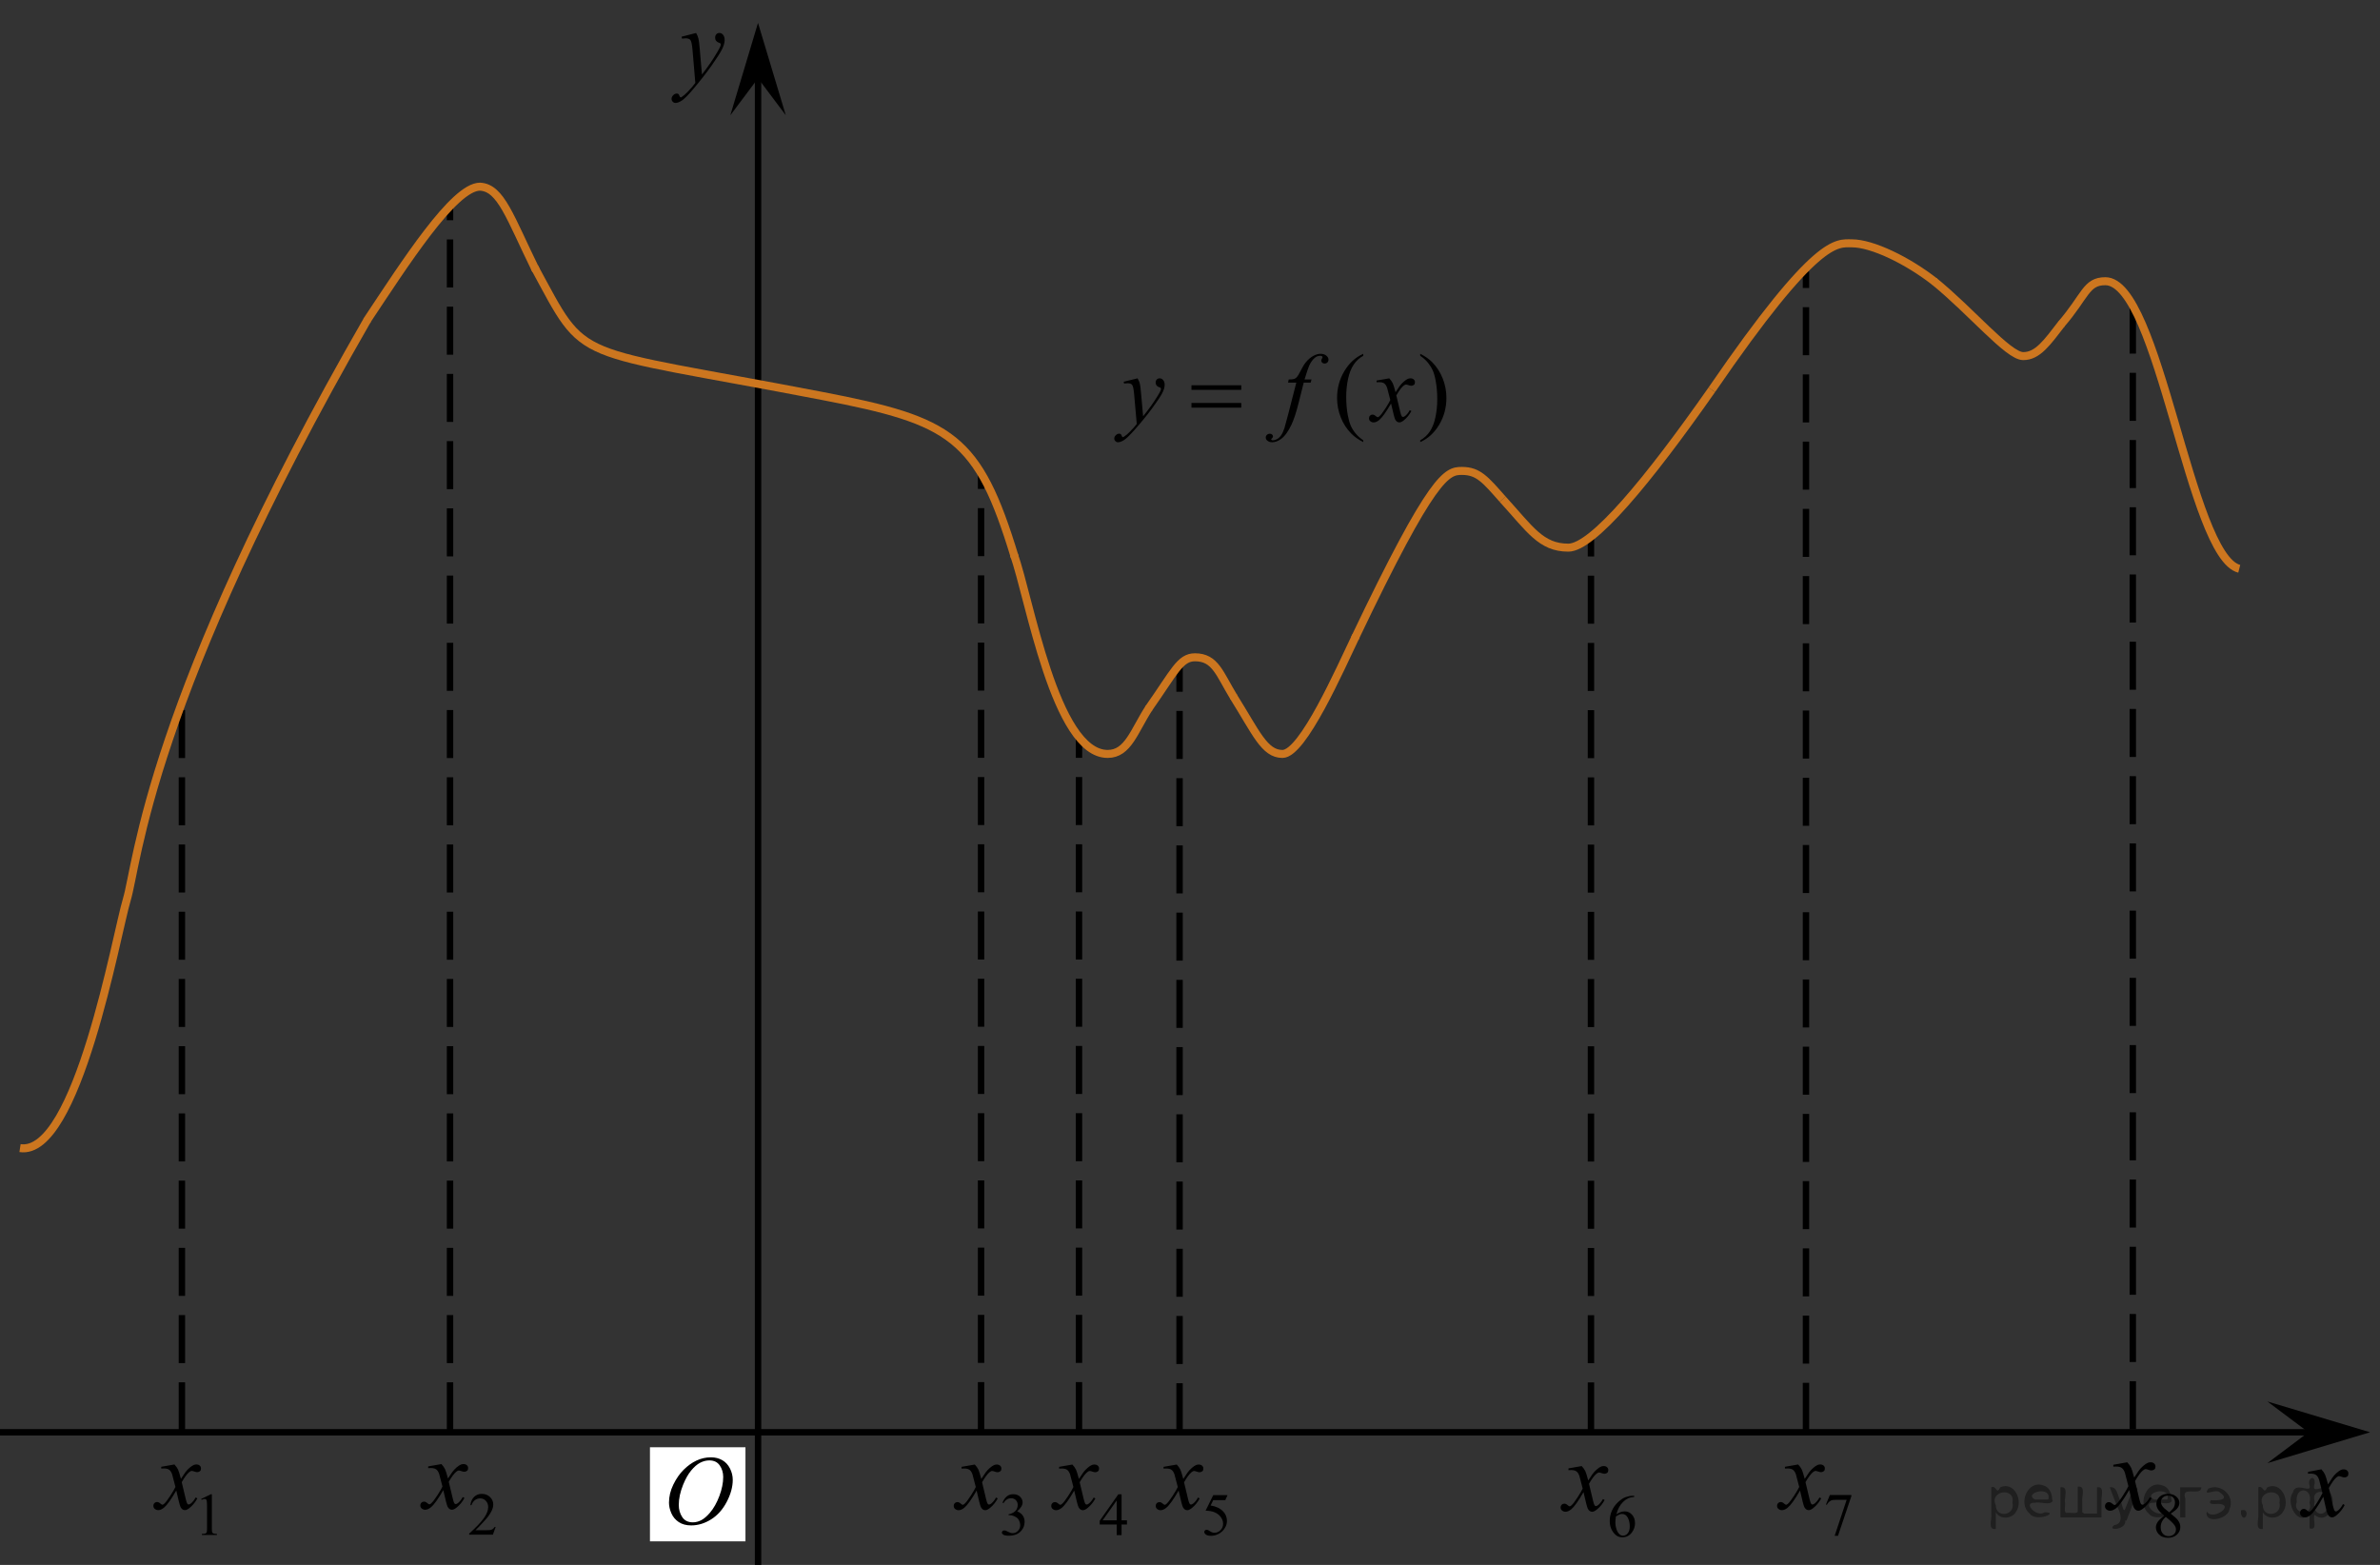 <?xml version="1.0" encoding="utf-8"?>
<!-- Generator: Adobe Illustrator 27.2.0, SVG Export Plug-In . SVG Version: 6.00 Build 0)  -->
<svg version="1.1" id="Слой_1" xmlns="http://www.w3.org/2000/svg" xmlns:xlink="http://www.w3.org/1999/xlink" x="0px" y="0px"
	 width="371.703px" height="244.423px" viewBox="0 0 371.703 244.423" enable-background="new 0 0 371.703 244.423"
	 xml:space="preserve">
<rect x="0" y="0" width="371.703" height="244.423" fill="#333333" stroke="none"/>
<line fill="none" stroke="#000000" stroke-miterlimit="10" stroke-dasharray="7.5,3" x1="70.283" y1="223.399" x2="70.283" y2="32.442"/>
<line fill="none" stroke="#000000" stroke-miterlimit="10" x1="0" y1="223.704" x2="362.845" y2="223.704"/>
<line fill="none" stroke="#000000" stroke-miterlimit="10" x1="118.391" y1="244.423" x2="118.391" y2="12.171"/>
<path fill="none" stroke="#000000" stroke-width="1.25" stroke-linejoin="round" stroke-miterlimit="8" d="M273.607,212.197"/>
<path fill="none" stroke="#000000" stroke-width="1.25" stroke-linejoin="round" stroke-miterlimit="8" d="M305.28,221.572"/>
<path fill="none" stroke="#000000" stroke-width="1.25" stroke-linejoin="round" stroke-miterlimit="8" d="M96.295,223.54"/>
<path fill="none" stroke="#000000" stroke-width="1.25" stroke-linejoin="round" stroke-miterlimit="8" d="M96.295,223.54"/>
<polygon points="118.388,12.23 114.058,18.007 118.384,3.572 122.723,18.001 "/>
<g>
	<g>
		<g>
			<g>
				<g>
					<g>
						<g>
							<g>
								<g>
									<g>
										<g>
											<g>
												<g>
													<defs>
														<polygon id="SVGID_1_" points="111.652,20.314 120.658,20.314 120.658,0 94.501,0 94.501,20.314 														
															"/>
													</defs>
													<clipPath id="SVGID_00000062900332511777611650000008454950594795757231_">
														<use xlink:href="#SVGID_1_"  overflow="visible"/>
													</clipPath>
													<g clip-path="url(#SVGID_00000062900332511777611650000008454950594795757231_)">
														<path d="M108.719,5.151c0.178,0.313,0.297,0.606,0.364,0.881c0.063,0.271,0.136,0.811,0.201,1.61l0.346,3.992
															c0.312-0.391,0.765-1.007,1.354-1.85c0.287-0.411,0.642-0.971,1.057-1.681c0.261-0.433,0.412-0.735,0.474-0.908
															c0.031-0.086,0.047-0.177,0.047-0.27c0-0.061-0.021-0.106-0.055-0.146c-0.035-0.038-0.138-0.082-0.283-0.134
															c-0.147-0.052-0.279-0.146-0.389-0.284c-0.104-0.139-0.146-0.296-0.146-0.476c0-0.222,0.063-0.398,0.188-0.535
															c0.124-0.137,0.281-0.203,0.472-0.203c0.227,0,0.424,0.1,0.584,0.296c0.158,0.197,0.24,0.47,0.24,0.815
															c0,0.428-0.146,0.915-0.423,1.464c-0.278,0.55-0.819,1.394-1.621,2.528c-0.806,1.136-1.771,2.375-2.907,3.718
															c-0.785,0.927-1.367,1.508-1.752,1.75c-0.38,0.241-0.703,0.36-0.971,0.36c-0.16,0-0.308-0.063-0.431-0.189
															s-0.186-0.272-0.186-0.44c0-0.212,0.082-0.401,0.256-0.576c0.168-0.174,0.354-0.26,0.549-0.26
															c0.104,0,0.188,0.022,0.265,0.073c0.041,0.025,0.086,0.103,0.135,0.229c0.055,0.127,0.098,0.213,0.141,0.257
															c0.022,0.025,0.063,0.04,0.098,0.04c0.027,0,0.089-0.026,0.164-0.081c0.287-0.186,0.619-0.476,0.998-0.877
															c0.498-0.53,0.867-0.964,1.106-1.301l-0.437-5.146c-0.072-0.849-0.185-1.366-0.327-1.549
															c-0.146-0.187-0.393-0.276-0.731-0.276c-0.104,0-0.307,0.017-0.584,0.048l-0.066-0.3L108.719,5.151z"/>
													</g>
												</g>
											</g>
										</g>
									</g>
								</g>
							</g>
						</g>
					</g>
				</g>
			</g>
		</g>
	</g>
</g>
<g>
	<g>
		<g>
			<g>
				<g>
					<g>
						<g>
							<g>
								<g>
									<g>
										<g>
											<g>
												<defs>
													
														<rect id="SVGID_00000086661828376757697730000010293960949059835295_" x="355.733" y="223.952" width="15.97" height="18.356"/>
												</defs>
												<clipPath id="SVGID_00000089539823741384489380000000026691827558536590_">
													<use xlink:href="#SVGID_00000086661828376757697730000010293960949059835295_"  overflow="visible"/>
												</clipPath>
												<g clip-path="url(#SVGID_00000089539823741384489380000000026691827558536590_)">
													<path d="M362.551,229.486c0.255,0.28,0.439,0.559,0.574,0.841c0.097,0.191,0.245,0.702,0.462,1.523l0.683-1.063
														c0.188-0.26,0.4-0.506,0.661-0.737c0.269-0.231,0.488-0.393,0.687-0.477c0.126-0.057,0.266-0.081,0.414-0.081
														c0.223,0,0.4,0.063,0.533,0.187s0.199,0.273,0.199,0.452c0,0.202-0.039,0.347-0.118,0.422
														c-0.146,0.133-0.313,0.2-0.499,0.2c-0.107,0-0.229-0.022-0.352-0.071c-0.243-0.087-0.406-0.129-0.49-0.129
														c-0.125,0-0.271,0.073-0.438,0.227c-0.321,0.278-0.71,0.819-1.152,1.624l0.64,2.776
														c0.104,0.427,0.188,0.681,0.249,0.763c0.065,0.082,0.143,0.126,0.202,0.126c0.106,0,0.234-0.063,0.383-0.187
														c0.285-0.247,0.527-0.569,0.73-0.969l0.271,0.145c-0.326,0.635-0.743,1.16-1.248,1.582
														c-0.285,0.235-0.525,0.353-0.724,0.353c-0.292,0-0.522-0.17-0.694-0.51c-0.104-0.211-0.335-1.114-0.677-2.71
														c-0.813,1.459-1.467,2.396-1.955,2.816c-0.313,0.27-0.623,0.403-0.919,0.403c-0.209,0-0.396-0.076-0.571-0.232
														c-0.123-0.118-0.188-0.275-0.188-0.475c0-0.179,0.061-0.325,0.174-0.441c0.112-0.116,0.254-0.18,0.42-0.18
														c0.167,0,0.349,0.088,0.53,0.261c0.135,0.124,0.237,0.186,0.312,0.186c0.063,0,0.146-0.044,0.236-0.129
														c0.242-0.205,0.578-0.642,1.005-1.322c0.42-0.681,0.692-1.17,0.826-1.466c-0.323-1.305-0.497-2-0.522-2.077
														c-0.119-0.349-0.274-0.597-0.467-0.74c-0.193-0.144-0.479-0.219-0.852-0.219c-0.119,0-0.258,0.006-0.414,0.017v-0.291
														L362.551,229.486z"/>
												</g>
											</g>
										</g>
									</g>
								</g>
							</g>
						</g>
					</g>
				</g>
			</g>
		</g>
	</g>
</g>
<line fill="none" stroke="#000000" stroke-miterlimit="10" stroke-dasharray="7.5,3" x1="333.096" y1="223.228" x2="333.096" y2="47.718"/>
<line fill="none" stroke="#000000" stroke-miterlimit="10" stroke-dasharray="7.5,3" x1="168.512" y1="223.364" x2="168.512" y2="115.421"/>
<g>
	<g>
		<g>
			<g>
				<g>
					<g>
						<g>
							<defs>
								
									<rect id="SVGID_00000117667010631882726760000011832894167048900504_" x="161.67" y="217.966" width="9.036" height="15.601"/>
							</defs>
							<clipPath id="SVGID_00000102535046656456045310000000000776179845283510_">
								<use xlink:href="#SVGID_00000117667010631882726760000011832894167048900504_"  overflow="visible"/>
							</clipPath>
							<g clip-path="url(#SVGID_00000102535046656456045310000000000776179845283510_)">
								<path d="M152.402,226.302l2.287-1.124h0.229v7.995c0,0.531,0.021,0.861,0.063,0.992c0.045,0.131,0.138,0.23,0.272,0.3
									c0.14,0.07,0.421,0.109,0.849,0.119v0.258h-3.537v-0.258c0.441-0.009,0.729-0.048,0.857-0.115
									c0.133-0.066,0.223-0.158,0.271-0.271c0.053-0.114,0.076-0.455,0.076-1.023v-5.111c0-0.689-0.021-1.131-0.067-1.327
									c-0.032-0.149-0.093-0.258-0.179-0.328s-0.188-0.105-0.311-0.105c-0.171,0-0.406,0.072-0.714,0.216L152.402,226.302z"/>
							</g>
						</g>
					</g>
				</g>
			</g>
		</g>
	</g>
</g>
<path fill="none" stroke="#000000" stroke-width="1.25" stroke-linejoin="round" stroke-miterlimit="8" d="M164.786,223.54"/>
<path fill="none" stroke="#000000" stroke-width="1.25" stroke-linejoin="round" stroke-miterlimit="8" d="M102.712,223.54"/>
<path fill="none" stroke="#000000" stroke-width="1.25" stroke-linejoin="round" stroke-miterlimit="8" d="M239.763,76.2"/>
<path fill="none" stroke="#000000" stroke-width="1.25" stroke-linejoin="round" stroke-miterlimit="8" d="M257.553,49.108"/>
<path fill="none" stroke="#000000" stroke-width="1.25" stroke-linejoin="round" stroke-miterlimit="8" d="M276.24,61.317"/>
<path fill="none" stroke="#000000" stroke-miterlimit="8" stroke-dasharray="7.5,3" d="M229.786,194.61"/>
<path fill="none" stroke="#000000" stroke-width="1.25" stroke-linejoin="round" stroke-miterlimit="8" d="M300.305,65.441"/>
<path fill="none" stroke="#000000" stroke-width="1.25" stroke-linejoin="round" stroke-miterlimit="8" d="M326.972,93.108"/>
<line fill="none" stroke="#000000" stroke-miterlimit="10" stroke-dasharray="7.5,3" x1="28.408" y1="223.399" x2="28.408" y2="110.004"/>
<g>
	<g>
		<g>
			<g>
				<g>
					<defs>
						
							<rect id="SVGID_00000060711997284942781190000015445851346443155896_" x="21.159" y="219.96" width="15.729" height="22.88"/>
					</defs>
					<clipPath id="SVGID_00000163762607654333800070000016465841345851558555_">
						<use xlink:href="#SVGID_00000060711997284942781190000015445851346443155896_"  overflow="visible"/>
					</clipPath>
					<g clip-path="url(#SVGID_00000163762607654333800070000016465841345851558555_)">
						<path d="M31.417,234.117l1.52-0.741h0.151v5.271c0,0.35,0.015,0.568,0.043,0.654c0.029,0.086,0.091,0.152,0.185,0.198
							c0.092,0.046,0.277,0.072,0.563,0.078v0.17h-2.35v-0.17c0.295-0.006,0.486-0.031,0.572-0.076s0.146-0.104,0.18-0.18
							c0.033-0.076,0.052-0.3,0.052-0.675v-3.37c0-0.454-0.017-0.746-0.046-0.875c-0.021-0.098-0.063-0.17-0.118-0.216
							c-0.058-0.046-0.125-0.069-0.205-0.069c-0.113,0-0.271,0.048-0.476,0.143L31.417,234.117z"/>
					</g>
				</g>
			</g>
		</g>
	</g>
	<g>
		<g>
			<g>
				<g>
					<defs>
						
							<rect id="SVGID_00000113332101281116384540000006057218508455698823_" x="21.159" y="219.96" width="15.729" height="22.88"/>
					</defs>
					<clipPath id="SVGID_00000054969957118222075870000011506021480106480568_">
						<use xlink:href="#SVGID_00000113332101281116384540000006057218508455698823_"  overflow="visible"/>
					</clipPath>
					<g clip-path="url(#SVGID_00000054969957118222075870000011506021480106480568_)">
						<path d="M27.24,228.729c0.251,0.267,0.439,0.533,0.566,0.799c0.092,0.185,0.242,0.668,0.452,1.452l0.677-1.014
							c0.181-0.246,0.396-0.479,0.652-0.703c0.258-0.224,0.479-0.375,0.678-0.457c0.123-0.051,0.258-0.077,0.405-0.077
							c0.222,0,0.396,0.059,0.525,0.177c0.131,0.118,0.195,0.261,0.195,0.43c0,0.195-0.039,0.328-0.115,0.399
							c-0.145,0.128-0.307,0.192-0.49,0.192c-0.106,0-0.225-0.022-0.346-0.069c-0.24-0.082-0.401-0.123-0.483-0.123
							c-0.123,0-0.271,0.072-0.438,0.215c-0.315,0.267-0.694,0.781-1.138,1.544l0.632,2.642c0.096,0.405,0.178,0.646,0.244,0.727
							c0.066,0.079,0.135,0.119,0.2,0.119c0.105,0,0.232-0.059,0.376-0.177c0.281-0.235,0.521-0.543,0.723-0.922l0.271,0.138
							c-0.323,0.604-0.73,1.106-1.229,1.505c-0.281,0.226-0.521,0.338-0.715,0.338c-0.285,0-0.515-0.162-0.684-0.484
							c-0.107-0.2-0.33-1.06-0.669-2.581c-0.799,1.388-1.438,2.281-1.92,2.681c-0.313,0.256-0.613,0.384-0.905,0.384
							c-0.205,0-0.394-0.075-0.562-0.223c-0.123-0.112-0.187-0.264-0.187-0.453c0-0.169,0.058-0.31,0.169-0.422
							c0.112-0.112,0.25-0.169,0.415-0.169c0.164,0,0.338,0.082,0.521,0.246c0.133,0.118,0.233,0.177,0.308,0.177
							c0.063,0,0.143-0.041,0.237-0.123c0.24-0.195,0.566-0.615,0.981-1.26c0.415-0.645,0.687-1.111,0.814-1.396
							c-0.317-1.244-0.489-1.902-0.516-1.974c-0.119-0.333-0.271-0.568-0.461-0.707c-0.19-0.139-0.47-0.208-0.839-0.208
							c-0.116,0-0.253,0.005-0.405,0.016v-0.276L27.24,228.729z"/>
					</g>
				</g>
			</g>
		</g>
	</g>
</g>
<g>
	<g>
		<g>
			<g>
				<g>
					<defs>
						
							<rect id="SVGID_00000086654710144490979950000003788748262332018075_" x="62.848" y="219.897" width="18.66" height="22.88"/>
					</defs>
					<clipPath id="SVGID_00000155834099605837346120000001279875414102880430_">
						<use xlink:href="#SVGID_00000086654710144490979950000003788748262332018075_"  overflow="visible"/>
					</clipPath>
					<g clip-path="url(#SVGID_00000155834099605837346120000001279875414102880430_)">
						<path d="M77.414,238.493l-0.438,1.202h-3.697v-0.17c1.09-0.988,1.854-1.795,2.299-2.422c0.443-0.626,0.666-1.198,0.666-1.717
							c0-0.396-0.122-0.721-0.365-0.977c-0.243-0.254-0.534-0.382-0.873-0.382c-0.311,0-0.585,0.09-0.83,0.269
							c-0.243,0.18-0.426,0.443-0.543,0.79h-0.171c0.077-0.568,0.272-1.004,0.596-1.308c0.317-0.304,0.717-0.456,1.192-0.456
							c0.509,0,0.935,0.163,1.271,0.488c0.342,0.325,0.512,0.709,0.512,1.151c0,0.316-0.073,0.632-0.223,0.948
							c-0.229,0.498-0.599,1.024-1.107,1.579c-0.768,0.835-1.246,1.338-1.438,1.51h1.637c0.332,0,0.563-0.012,0.699-0.037
							c0.135-0.024,0.256-0.075,0.361-0.15c0.106-0.075,0.202-0.182,0.282-0.32L77.414,238.493L77.414,238.493z"/>
					</g>
				</g>
			</g>
		</g>
	</g>
	<g>
		<g>
			<g>
				<g>
					<defs>
						
							<rect id="SVGID_00000166648880496391743830000009970152699208019878_" x="62.848" y="219.897" width="18.66" height="22.88"/>
					</defs>
					<clipPath id="SVGID_00000093872738271280377740000008625353391331088280_">
						<use xlink:href="#SVGID_00000166648880496391743830000009970152699208019878_"  overflow="visible"/>
					</clipPath>
					<g clip-path="url(#SVGID_00000093872738271280377740000008625353391331088280_)">
						<path d="M68.939,228.668c0.252,0.267,0.44,0.533,0.569,0.799c0.095,0.185,0.244,0.668,0.455,1.452l0.681-1.014
							c0.182-0.246,0.397-0.48,0.653-0.703c0.259-0.223,0.48-0.375,0.681-0.457c0.123-0.051,0.258-0.077,0.408-0.077
							c0.221,0,0.396,0.059,0.526,0.177c0.131,0.118,0.195,0.261,0.195,0.43c0,0.195-0.039,0.328-0.113,0.399
							c-0.146,0.128-0.311,0.192-0.494,0.192c-0.106,0-0.227-0.023-0.35-0.069c-0.238-0.082-0.4-0.123-0.482-0.123
							c-0.125,0-0.271,0.072-0.438,0.215c-0.318,0.268-0.697,0.781-1.144,1.544l0.634,2.642c0.098,0.405,0.18,0.646,0.245,0.726
							c0.068,0.079,0.136,0.119,0.201,0.119c0.105,0,0.232-0.059,0.377-0.177c0.283-0.235,0.523-0.543,0.728-0.922l0.271,0.138
							c-0.324,0.604-0.735,1.106-1.233,1.505c-0.283,0.226-0.521,0.338-0.718,0.338c-0.286,0-0.518-0.162-0.688-0.484
							c-0.107-0.2-0.33-1.06-0.672-2.581c-0.801,1.388-1.442,2.281-1.928,2.681c-0.313,0.256-0.615,0.384-0.908,0.384
							c-0.207,0-0.396-0.075-0.563-0.223c-0.123-0.112-0.187-0.264-0.187-0.453c0-0.169,0.059-0.31,0.17-0.422
							c0.113-0.112,0.252-0.169,0.416-0.169c0.166,0,0.341,0.082,0.523,0.246c0.135,0.118,0.236,0.177,0.311,0.177
							c0.063,0,0.142-0.041,0.238-0.123c0.24-0.195,0.569-0.615,0.985-1.26c0.417-0.646,0.688-1.111,0.816-1.398
							c-0.317-1.244-0.489-1.902-0.519-1.974c-0.116-0.333-0.271-0.568-0.462-0.707c-0.189-0.138-0.471-0.208-0.842-0.208
							c-0.117,0-0.254,0.005-0.408,0.017v-0.276L68.939,228.668z"/>
					</g>
				</g>
			</g>
		</g>
	</g>
</g>
<g>
	<g>
		<g>
			<g>
				<g>
					<defs>
						
							<rect id="SVGID_00000052785931747665121630000015815298255501048214_" x="146.17" y="219.96" width="17.16" height="22.88"/>
					</defs>
					<clipPath id="SVGID_00000137820106001541503680000004000026030237300352_">
						<use xlink:href="#SVGID_00000052785931747665121630000015815298255501048214_"  overflow="visible"/>
					</clipPath>
					<g clip-path="url(#SVGID_00000137820106001541503680000004000026030237300352_)">
						<path d="M156.563,234.692c0.18-0.42,0.401-0.745,0.674-0.974c0.271-0.229,0.611-0.343,1.018-0.343
							c0.5,0,0.886,0.163,1.148,0.488c0.203,0.242,0.306,0.501,0.306,0.778c0,0.455-0.285,0.924-0.855,1.409
							c0.385,0.151,0.674,0.366,0.871,0.646c0.195,0.279,0.295,0.606,0.295,0.985c0,0.541-0.172,1.008-0.518,1.404
							c-0.447,0.516-1.099,0.773-1.945,0.773c-0.423,0-0.707-0.052-0.859-0.156c-0.15-0.104-0.229-0.216-0.229-0.336
							c0-0.089,0.036-0.167,0.108-0.234c0.071-0.068,0.157-0.102,0.26-0.102c0.077,0,0.153,0.012,0.233,0.037
							c0.054,0.016,0.17,0.072,0.354,0.168c0.185,0.096,0.313,0.154,0.383,0.172c0.112,0.034,0.234,0.051,0.363,0.051
							c0.313,0,0.585-0.121,0.815-0.364c0.23-0.242,0.349-0.529,0.349-0.861c0-0.243-0.056-0.479-0.161-0.709
							c-0.079-0.172-0.167-0.302-0.262-0.392c-0.133-0.123-0.313-0.234-0.544-0.333c-0.229-0.1-0.466-0.15-0.704-0.15h-0.146v-0.138
							c0.24-0.03,0.484-0.118,0.729-0.262c0.242-0.144,0.422-0.318,0.531-0.521c0.109-0.202,0.166-0.425,0.166-0.667
							c0-0.316-0.102-0.571-0.297-0.767c-0.199-0.195-0.443-0.292-0.74-0.292c-0.475,0-0.871,0.254-1.19,0.764L156.563,234.692z"/>
					</g>
				</g>
			</g>
		</g>
	</g>
	<g>
		<g>
			<g>
				<g>
					<defs>
						
							<rect id="SVGID_00000129197088034435107640000011616228695517355910_" x="146.17" y="219.96" width="17.16" height="22.88"/>
					</defs>
					<clipPath id="SVGID_00000028326402324644503240000002566916674724218005_">
						<use xlink:href="#SVGID_00000129197088034435107640000011616228695517355910_"  overflow="visible"/>
					</clipPath>
					<g clip-path="url(#SVGID_00000028326402324644503240000002566916674724218005_)">
						<path d="M152.24,228.741c0.251,0.267,0.439,0.533,0.566,0.799c0.092,0.185,0.242,0.668,0.452,1.452l0.677-1.014
							c0.182-0.246,0.396-0.48,0.652-0.703c0.258-0.223,0.479-0.375,0.678-0.457c0.123-0.051,0.258-0.077,0.405-0.077
							c0.222,0,0.396,0.059,0.523,0.177c0.133,0.118,0.197,0.261,0.197,0.43c0,0.195-0.039,0.328-0.115,0.399
							c-0.146,0.128-0.31,0.192-0.49,0.192c-0.106,0-0.225-0.023-0.348-0.069c-0.239-0.082-0.4-0.123-0.482-0.123
							c-0.123,0-0.27,0.072-0.438,0.215c-0.316,0.267-0.695,0.781-1.139,1.544l0.63,2.642c0.099,0.405,0.181,0.646,0.246,0.726
							c0.066,0.079,0.134,0.119,0.199,0.119c0.105,0,0.232-0.059,0.376-0.177c0.282-0.235,0.521-0.543,0.725-0.922l0.27,0.138
							c-0.322,0.604-0.732,1.104-1.229,1.505c-0.283,0.226-0.521,0.338-0.717,0.338c-0.285,0-0.515-0.162-0.684-0.484
							c-0.107-0.2-0.33-1.06-0.669-2.581c-0.799,1.388-1.438,2.281-1.92,2.681c-0.313,0.256-0.614,0.384-0.905,0.384
							c-0.205,0-0.394-0.075-0.563-0.223c-0.121-0.112-0.185-0.264-0.185-0.453c0-0.169,0.058-0.312,0.169-0.422
							c0.11-0.112,0.251-0.169,0.414-0.169c0.164,0,0.339,0.082,0.521,0.246c0.135,0.118,0.234,0.177,0.31,0.177
							c0.063,0,0.142-0.041,0.237-0.123c0.24-0.195,0.566-0.615,0.98-1.26c0.415-0.645,0.688-1.111,0.813-1.398
							c-0.316-1.244-0.488-1.902-0.517-1.974c-0.116-0.333-0.271-0.568-0.461-0.707c-0.188-0.139-0.469-0.208-0.837-0.208
							c-0.118,0-0.254,0.005-0.406,0.016v-0.276L152.24,228.741z"/>
					</g>
				</g>
			</g>
		</g>
	</g>
</g>
<g>
	<g>
		<g>
			<g>
				<g>
					<defs>
						
							<rect id="SVGID_00000140011021739716022780000001344357248772731038_" x="161.375" y="219.96" width="18.662" height="22.88"/>
					</defs>
					<clipPath id="SVGID_00000123409282059234365480000013139002870881956768_">
						<use xlink:href="#SVGID_00000140011021739716022780000001344357248772731038_"  overflow="visible"/>
					</clipPath>
					<g clip-path="url(#SVGID_00000123409282059234365480000013139002870881956768_)">
						<path d="M176.006,237.457v0.654h-0.842v1.648h-0.762v-1.648h-2.654v-0.589l2.908-4.134h0.508v4.07L176.006,237.457
							L176.006,237.457z M174.402,237.457v-3.098l-2.199,3.098H174.402z"/>
					</g>
				</g>
			</g>
		</g>
	</g>
	<g>
		<g>
			<g>
				<g>
					<defs>
						
							<rect id="SVGID_00000096017155957135746570000011503402498116562307_" x="161.375" y="219.96" width="18.662" height="22.88"/>
					</defs>
					<clipPath id="SVGID_00000038390705823712386150000014335504205857863060_">
						<use xlink:href="#SVGID_00000096017155957135746570000011503402498116562307_"  overflow="visible"/>
					</clipPath>
					<g clip-path="url(#SVGID_00000038390705823712386150000014335504205857863060_)">
						<path d="M167.48,228.741c0.252,0.267,0.438,0.533,0.567,0.799c0.095,0.185,0.244,0.668,0.455,1.452l0.681-1.014
							c0.18-0.246,0.396-0.479,0.653-0.703c0.256-0.223,0.482-0.375,0.681-0.457c0.121-0.051,0.26-0.077,0.405-0.077
							c0.224,0,0.398,0.059,0.529,0.177s0.195,0.261,0.195,0.43c0,0.195-0.037,0.328-0.115,0.399
							c-0.145,0.128-0.309,0.192-0.494,0.192c-0.104,0-0.223-0.023-0.346-0.069c-0.242-0.082-0.404-0.123-0.486-0.123
							c-0.123,0-0.27,0.072-0.438,0.215c-0.318,0.267-0.699,0.781-1.144,1.544l0.633,2.642c0.101,0.405,0.183,0.646,0.246,0.726
							c0.066,0.079,0.136,0.119,0.201,0.119c0.107,0,0.232-0.06,0.377-0.177c0.283-0.235,0.523-0.543,0.728-0.922l0.27,0.138
							c-0.324,0.604-0.731,1.105-1.229,1.505c-0.283,0.226-0.523,0.338-0.722,0.338c-0.287,0-0.516-0.162-0.686-0.484
							c-0.107-0.2-0.332-1.06-0.67-2.581c-0.803,1.388-1.445,2.281-1.931,2.681c-0.313,0.256-0.614,0.384-0.907,0.384
							c-0.205,0-0.396-0.075-0.564-0.223c-0.123-0.112-0.184-0.264-0.184-0.453c0-0.169,0.057-0.311,0.168-0.422
							c0.11-0.112,0.252-0.169,0.418-0.169c0.164,0,0.338,0.082,0.521,0.246c0.136,0.118,0.236,0.177,0.312,0.177
							c0.061,0,0.141-0.041,0.235-0.123c0.242-0.195,0.57-0.615,0.988-1.26c0.416-0.645,0.688-1.111,0.816-1.398
							c-0.318-1.244-0.49-1.902-0.519-1.974c-0.119-0.333-0.271-0.568-0.463-0.707c-0.188-0.138-0.471-0.208-0.842-0.208
							c-0.117,0-0.254,0.005-0.408,0.016v-0.276L167.48,228.741z"/>
					</g>
				</g>
			</g>
		</g>
	</g>
</g>
<g>
	<g>
		<g>
			<g>
				<g>
					<defs>
						
							<rect id="SVGID_00000083060479540497787560000010284699789705908652_" x="177.7" y="219.96" width="17.159" height="22.88"/>
					</defs>
					<clipPath id="SVGID_00000112633186243233756190000015899209373171383979_">
						<use xlink:href="#SVGID_00000083060479540497787560000010284699789705908652_"  overflow="visible"/>
					</clipPath>
					<g clip-path="url(#SVGID_00000112633186243233756190000015899209373171383979_)">
						<path d="M191.718,233.517l-0.358,0.783h-1.878l-0.41,0.838c0.813,0.12,1.458,0.422,1.936,0.907
							c0.408,0.417,0.612,0.909,0.612,1.473c0,0.329-0.065,0.632-0.2,0.912c-0.133,0.279-0.303,0.519-0.504,0.714
							c-0.202,0.196-0.43,0.354-0.679,0.474c-0.354,0.168-0.715,0.253-1.086,0.253c-0.375,0-0.646-0.063-0.815-0.191
							c-0.171-0.127-0.256-0.268-0.256-0.421c0-0.086,0.033-0.162,0.104-0.228c0.07-0.066,0.159-0.099,0.27-0.099
							c0.078,0,0.147,0.012,0.209,0.037c0.062,0.025,0.16,0.087,0.308,0.189c0.229,0.16,0.463,0.239,0.699,0.239
							c0.356,0,0.675-0.136,0.943-0.407c0.271-0.272,0.408-0.604,0.408-0.992c0-0.378-0.122-0.73-0.364-1.057
							c-0.24-0.327-0.575-0.58-1.004-0.757c-0.334-0.138-0.79-0.218-1.365-0.24l1.195-2.426L191.718,233.517L191.718,233.517z"/>
					</g>
				</g>
			</g>
		</g>
	</g>
	<g>
		<g>
			<g>
				<g>
					<defs>
						
							<rect id="SVGID_00000105408760474817781920000015469671777540365745_" x="177.7" y="219.96" width="17.159" height="22.88"/>
					</defs>
					<clipPath id="SVGID_00000009569547103805480280000010044403869289172639_">
						<use xlink:href="#SVGID_00000105408760474817781920000015469671777540365745_"  overflow="visible"/>
					</clipPath>
					<g clip-path="url(#SVGID_00000009569547103805480280000010044403869289172639_)">
						<path d="M183.781,228.741c0.253,0.267,0.44,0.533,0.568,0.799c0.092,0.185,0.242,0.668,0.453,1.452l0.676-1.014
							c0.182-0.246,0.396-0.48,0.652-0.703c0.257-0.223,0.479-0.375,0.677-0.457c0.123-0.051,0.259-0.077,0.406-0.077
							c0.221,0,0.396,0.059,0.525,0.177c0.131,0.118,0.194,0.261,0.194,0.43c0,0.195-0.038,0.328-0.115,0.399
							c-0.145,0.128-0.308,0.192-0.489,0.192c-0.106,0-0.225-0.023-0.348-0.069c-0.239-0.082-0.4-0.123-0.482-0.123
							c-0.123,0-0.271,0.072-0.438,0.215c-0.315,0.267-0.694,0.781-1.138,1.544l0.631,2.642c0.097,0.405,0.179,0.646,0.246,0.726
							c0.065,0.079,0.133,0.119,0.198,0.119c0.105,0,0.231-0.059,0.376-0.177c0.282-0.235,0.521-0.543,0.724-0.922l0.271,0.138
							c-0.322,0.604-0.731,1.104-1.229,1.505c-0.282,0.226-0.521,0.338-0.715,0.338c-0.287,0-0.516-0.162-0.685-0.484
							c-0.106-0.2-0.33-1.06-0.668-2.581c-0.801,1.388-1.438,2.281-1.922,2.681c-0.313,0.256-0.613,0.384-0.904,0.384
							c-0.205,0-0.394-0.075-0.563-0.223c-0.122-0.112-0.185-0.264-0.185-0.453c0-0.169,0.057-0.312,0.169-0.422
							c0.112-0.112,0.251-0.169,0.414-0.169c0.164,0,0.339,0.082,0.521,0.246c0.136,0.118,0.234,0.177,0.31,0.177
							c0.063,0,0.142-0.041,0.236-0.123c0.24-0.195,0.568-0.615,0.982-1.26s0.688-1.111,0.813-1.398
							c-0.317-1.244-0.489-1.902-0.517-1.974c-0.118-0.333-0.271-0.568-0.461-0.707c-0.188-0.139-0.47-0.208-0.838-0.208
							c-0.117,0-0.254,0.005-0.406,0.016v-0.276L183.781,228.741z"/>
					</g>
				</g>
			</g>
		</g>
	</g>
</g>
<g>
	<g>
		<g>
			<g>
				<g>
					<defs>
						
							<rect id="SVGID_00000021830000769928257670000009238531592530409380_" x="240.946" y="220.21" width="17.159" height="22.881"/>
					</defs>
					<clipPath id="SVGID_00000173136802266304587630000016059700084051447991_">
						<use xlink:href="#SVGID_00000021830000769928257670000009238531592530409380_"  overflow="visible"/>
					</clipPath>
					<g clip-path="url(#SVGID_00000173136802266304587630000016059700084051447991_)">
						<path d="M255.23,233.626v0.17c-0.405,0.04-0.736,0.121-0.992,0.242c-0.257,0.121-0.51,0.306-0.76,0.555
							s-0.457,0.526-0.621,0.831c-0.165,0.306-0.302,0.668-0.412,1.089c0.441-0.304,0.886-0.456,1.33-0.456
							c0.427,0,0.797,0.172,1.109,0.516c0.313,0.344,0.47,0.786,0.47,1.326c0,0.522-0.158,0.998-0.474,1.427
							c-0.382,0.522-0.888,0.783-1.514,0.783c-0.427,0-0.787-0.141-1.086-0.423c-0.584-0.549-0.875-1.262-0.875-2.136
							c0-0.559,0.112-1.09,0.336-1.593c0.227-0.503,0.544-0.95,0.96-1.34s0.814-0.652,1.194-0.787
							c0.381-0.135,0.735-0.203,1.063-0.203L255.23,233.626L255.23,233.626z M252.367,236.85
							c-0.056,0.414-0.083,0.749-0.083,1.003c0,0.295,0.057,0.615,0.163,0.96c0.109,0.345,0.271,0.619,0.485,0.822
							c0.157,0.146,0.348,0.216,0.571,0.216c0.267,0,0.506-0.125,0.716-0.377c0.21-0.251,0.313-0.611,0.313-1.077
							c0-0.525-0.104-0.979-0.313-1.363c-0.208-0.384-0.505-0.576-0.889-0.576c-0.116,0-0.241,0.024-0.377,0.074
							C252.825,236.581,252.63,236.687,252.367,236.85z"/>
					</g>
				</g>
			</g>
		</g>
	</g>
	<g>
		<g>
			<g>
				<g>
					<defs>
						
							<rect id="SVGID_00000018215578680223084320000016603475522412998824_" x="240.946" y="220.21" width="17.159" height="22.881"/>
					</defs>
					<clipPath id="SVGID_00000094612545544678737850000011293603464405460643_">
						<use xlink:href="#SVGID_00000018215578680223084320000016603475522412998824_"  overflow="visible"/>
					</clipPath>
					<g clip-path="url(#SVGID_00000094612545544678737850000011293603464405460643_)">
						<path d="M247.027,228.98c0.251,0.267,0.44,0.533,0.568,0.799c0.092,0.185,0.243,0.668,0.453,1.452l0.676-1.014
							c0.18-0.246,0.396-0.479,0.653-0.703c0.256-0.223,0.479-0.375,0.676-0.457c0.123-0.051,0.259-0.077,0.407-0.077
							c0.22,0,0.396,0.059,0.522,0.177c0.131,0.118,0.196,0.261,0.196,0.43c0,0.195-0.038,0.328-0.115,0.399
							c-0.144,0.128-0.308,0.192-0.491,0.192c-0.104,0-0.223-0.021-0.346-0.069c-0.241-0.082-0.402-0.123-0.484-0.123
							c-0.122,0-0.269,0.072-0.438,0.215c-0.317,0.267-0.696,0.781-1.137,1.544l0.63,2.642c0.097,0.405,0.179,0.646,0.246,0.729
							c0.063,0.079,0.133,0.119,0.196,0.119c0.107,0,0.233-0.059,0.377-0.177c0.281-0.235,0.521-0.543,0.725-0.922l0.269,0.138
							c-0.319,0.604-0.729,1.106-1.229,1.505c-0.282,0.226-0.521,0.338-0.715,0.338c-0.287,0-0.518-0.162-0.687-0.484
							c-0.104-0.2-0.33-1.06-0.668-2.581c-0.799,1.388-1.438,2.281-1.92,2.681c-0.313,0.256-0.615,0.384-0.906,0.384
							c-0.205,0-0.392-0.075-0.562-0.223c-0.122-0.112-0.187-0.264-0.187-0.453c0-0.169,0.059-0.31,0.171-0.422
							c0.11-0.112,0.251-0.169,0.413-0.169c0.163,0,0.34,0.082,0.521,0.246c0.134,0.118,0.234,0.177,0.308,0.177
							c0.063,0,0.144-0.041,0.238-0.123c0.24-0.195,0.568-0.615,0.981-1.26c0.415-0.645,0.688-1.111,0.813-1.396
							c-0.315-1.244-0.488-1.902-0.515-1.974c-0.118-0.333-0.271-0.568-0.462-0.707c-0.189-0.139-0.47-0.208-0.837-0.208
							c-0.117,0-0.254,0.005-0.406,0.016v-0.276L247.027,228.98z"/>
					</g>
				</g>
			</g>
		</g>
	</g>
</g>
<g>
	<g>
		<g>
			<g>
				<g>
					<defs>
						
							<rect id="SVGID_00000072961951567717248560000017123759506115333000_" x="274.739" y="219.959" width="18.662" height="22.88"/>
					</defs>
					<clipPath id="SVGID_00000036962077955646202110000012664890838057228949_">
						<use xlink:href="#SVGID_00000072961951567717248560000017123759506115333000_"  overflow="visible"/>
					</clipPath>
					<g clip-path="url(#SVGID_00000036962077955646202110000012664890838057228949_)">
						<path d="M285.783,233.503h3.358v0.175l-2.09,6.197h-0.519l1.872-5.622h-1.726c-0.35,0-0.598,0.042-0.743,0.125
							c-0.26,0.141-0.468,0.359-0.623,0.654l-0.136-0.051L285.783,233.503z"/>
					</g>
				</g>
			</g>
		</g>
	</g>
	<g>
		<g>
			<g>
				<g>
					<defs>
						
							<rect id="SVGID_00000112622500874089121820000003902770015661975956_" x="274.739" y="219.959" width="18.662" height="22.88"/>
					</defs>
					<clipPath id="SVGID_00000088821748821119963500000006321271201826123922_">
						<use xlink:href="#SVGID_00000112622500874089121820000003902770015661975956_"  overflow="visible"/>
					</clipPath>
					<g clip-path="url(#SVGID_00000088821748821119963500000006321271201826123922_)">
						<path d="M280.832,228.73c0.253,0.267,0.441,0.533,0.57,0.799c0.093,0.185,0.244,0.668,0.455,1.452l0.679-1.014
							c0.181-0.246,0.396-0.479,0.655-0.703c0.257-0.223,0.48-0.375,0.679-0.457c0.123-0.051,0.26-0.077,0.408-0.077
							c0.221,0,0.396,0.059,0.526,0.177c0.131,0.118,0.195,0.261,0.195,0.43c0,0.195-0.037,0.328-0.114,0.399
							c-0.146,0.128-0.31,0.192-0.494,0.192c-0.105,0-0.224-0.021-0.347-0.069c-0.241-0.082-0.403-0.123-0.485-0.123
							c-0.122,0-0.271,0.072-0.438,0.215c-0.318,0.267-0.698,0.781-1.142,1.544l0.633,2.642c0.099,0.405,0.181,0.646,0.246,0.729
							c0.065,0.079,0.134,0.119,0.199,0.119c0.106,0,0.233-0.059,0.379-0.177c0.281-0.235,0.522-0.543,0.726-0.922l0.271,0.138
							c-0.322,0.604-0.733,1.106-1.231,1.505c-0.282,0.226-0.521,0.338-0.718,0.338c-0.287,0-0.519-0.162-0.688-0.484
							c-0.106-0.2-0.332-1.06-0.671-2.581c-0.803,1.388-1.444,2.281-1.929,2.681c-0.313,0.256-0.617,0.384-0.91,0.384
							c-0.204,0-0.393-0.075-0.563-0.223c-0.122-0.112-0.185-0.264-0.185-0.453c0-0.169,0.057-0.31,0.169-0.422
							s0.252-0.169,0.417-0.169c0.164,0,0.339,0.082,0.522,0.246c0.134,0.118,0.234,0.177,0.31,0.177
							c0.063,0,0.142-0.041,0.238-0.123c0.241-0.195,0.568-0.615,0.985-1.26c0.416-0.645,0.688-1.111,0.817-1.396
							c-0.319-1.244-0.491-1.902-0.518-1.974c-0.119-0.333-0.272-0.568-0.463-0.707c-0.19-0.138-0.473-0.208-0.843-0.208
							c-0.118,0-0.254,0.005-0.407,0.016v-0.276L280.832,228.73z"/>
					</g>
				</g>
			</g>
		</g>
	</g>
</g>
<rect x="101.509" y="226.042" fill="#FFFFFF" width="14.916" height="14.695"/>
<polygon points="360.53,223.7 354.113,218.89 370.153,223.697 354.119,228.519 "/>
<path fill="none" stroke="#CC761F" stroke-width="1.25" stroke-linejoin="round" stroke-miterlimit="8" d="M349.721,88.838
	c-7.709-1.958-12.501-44.917-20.917-44.917c-3.042,0-3.083,2.333-6.917,6.75"/>
<path fill="none" stroke="#000000" stroke-width="1.25" stroke-linejoin="round" stroke-miterlimit="8" d="M223.814,83.806"/>
<path fill="none" stroke="#CC761F" stroke-width="1.25" stroke-linejoin="round" stroke-miterlimit="8" d="M228.908,96.087"/>
<path fill="none" stroke="#000000" stroke-width="1.25" stroke-linejoin="round" stroke-miterlimit="8" d="M239.816,76.024"/>
<path fill="none" stroke="#CC761F" stroke-width="1.25" stroke-linejoin="round" stroke-miterlimit="8" d="M83.72,42.254
	c-4.083-8.313-5.47-12.932-8.75-13.098c-4.094,0-11.781,12.066-17.688,20.941"/>
<line fill="none" stroke="#000000" stroke-miterlimit="10" stroke-dasharray="7.5,3" x1="282.053" y1="223.478" x2="282.053" y2="42.402"/>
<line fill="none" stroke="#000000" stroke-miterlimit="10" stroke-dasharray="7.5,3" x1="248.471" y1="223.415" x2="248.471" y2="83.942"/>
<line fill="none" stroke="#000000" stroke-miterlimit="10" stroke-dasharray="7.5,3" x1="184.22" y1="223.54" x2="184.22" y2="104.004"/>
<line fill="none" stroke="#000000" stroke-miterlimit="10" stroke-dasharray="7.5,3" x1="153.22" y1="223.364" x2="153.22" y2="74.067"/>
<g>
	<g>
		<g>
			<g>
				<defs>
					
						<rect id="SVGID_00000096021121132981081300000004366470499741875127_" x="325.779" y="219.085" width="18.196" height="24.258"/>
				</defs>
				<clipPath id="SVGID_00000111882966096917299200000017171827436504682673_">
					<use xlink:href="#SVGID_00000096021121132981081300000004366470499741875127_"  overflow="visible"/>
				</clipPath>
				<g clip-path="url(#SVGID_00000111882966096917299200000017171827436504682673_)">
					<path d="M338.019,236.736c-0.523-0.43-0.861-0.774-1.013-1.035c-0.151-0.26-0.228-0.53-0.228-0.81
						c0-0.43,0.166-0.8,0.498-1.111c0.332-0.312,0.772-0.466,1.322-0.466c0.534,0,0.964,0.145,1.289,0.434
						c0.325,0.29,0.488,0.62,0.488,0.991c0,0.247-0.089,0.5-0.265,0.756c-0.176,0.257-0.542,0.56-1.099,0.908
						c0.573,0.442,0.952,0.791,1.138,1.044c0.247,0.332,0.371,0.682,0.371,1.05c0,0.465-0.178,0.863-0.532,1.193
						c-0.354,0.331-0.819,0.496-1.396,0.496c-0.628,0-1.117-0.197-1.47-0.591c-0.279-0.314-0.42-0.661-0.42-1.035
						c0-0.293,0.1-0.583,0.295-0.872C337.198,237.402,337.537,237.085,338.019,236.736z M338.248,236.922
						c-0.27,0.228-0.47,0.476-0.6,0.744c-0.131,0.269-0.195,0.559-0.195,0.872c0,0.42,0.114,0.756,0.345,1.008
						c0.229,0.252,0.521,0.378,0.876,0.378c0.352,0,0.633-0.099,0.845-0.298c0.212-0.198,0.317-0.439,0.317-0.722
						c0-0.234-0.063-0.444-0.187-0.63C339.419,237.929,338.951,237.478,338.248,236.922z M338.785,236.214
						c0.392-0.352,0.639-0.629,0.742-0.833c0.104-0.203,0.156-0.434,0.156-0.69c0-0.342-0.096-0.609-0.288-0.803
						c-0.192-0.193-0.454-0.291-0.786-0.291s-0.602,0.096-0.81,0.288c-0.209,0.192-0.313,0.417-0.313,0.674
						c0,0.169,0.043,0.338,0.129,0.508c0.086,0.169,0.209,0.33,0.369,0.483L338.785,236.214z"/>
				</g>
			</g>
		</g>
		<g>
			<g>
				<defs>
					
						<rect id="SVGID_00000064354550087357117260000013688569351502905731_" x="325.779" y="219.085" width="18.196" height="24.258"/>
				</defs>
				<clipPath id="SVGID_00000003085126259104549720000006311171944076900021_">
					<use xlink:href="#SVGID_00000064354550087357117260000013688569351502905731_"  overflow="visible"/>
				</clipPath>
				<g clip-path="url(#SVGID_00000003085126259104549720000006311171944076900021_)">
					<path d="M332.229,228.388c0.267,0.282,0.467,0.565,0.603,0.847c0.1,0.195,0.259,0.708,0.48,1.539l0.717-1.075
						c0.19-0.26,0.421-0.509,0.692-0.745s0.511-0.397,0.717-0.484c0.13-0.054,0.274-0.082,0.432-0.082
						c0.233,0,0.419,0.063,0.559,0.188c0.139,0.125,0.208,0.277,0.208,0.456c0,0.206-0.041,0.347-0.122,0.423
						c-0.152,0.136-0.326,0.204-0.521,0.204c-0.113,0-0.235-0.024-0.365-0.073c-0.257-0.087-0.428-0.13-0.515-0.13
						c-0.13,0-0.284,0.076-0.464,0.228c-0.337,0.282-0.738,0.828-1.205,1.637l0.668,2.802c0.104,0.429,0.189,0.686,0.261,0.77
						c0.07,0.084,0.142,0.126,0.212,0.126c0.113,0,0.247-0.062,0.398-0.187c0.299-0.25,0.554-0.576,0.767-0.978l0.284,0.147
						c-0.343,0.641-0.775,1.172-1.304,1.596c-0.298,0.239-0.551,0.358-0.757,0.358c-0.304,0-0.546-0.171-0.726-0.513
						c-0.113-0.212-0.351-1.124-0.709-2.736c-0.847,1.471-1.524,2.418-2.035,2.842c-0.331,0.271-0.651,0.407-0.961,0.407
						c-0.218,0-0.415-0.079-0.595-0.236c-0.131-0.12-0.194-0.28-0.194-0.479c0-0.179,0.06-0.329,0.179-0.448
						s0.266-0.179,0.438-0.179c0.174,0,0.358,0.087,0.555,0.261c0.142,0.125,0.25,0.188,0.326,0.188c0.064,0,0.148-0.043,0.252-0.13
						c0.256-0.207,0.604-0.651,1.043-1.335c0.438-0.684,0.728-1.178,0.862-1.481c-0.337-1.319-0.519-2.017-0.546-2.093
						c-0.125-0.353-0.288-0.603-0.488-0.75c-0.2-0.146-0.496-0.22-0.888-0.22c-0.125,0-0.269,0.005-0.432,0.017v-0.293
						L332.229,228.388z"/>
				</g>
			</g>
		</g>
	</g>
</g>
<path fill="none" stroke="#CC761F" stroke-width="1.25" stroke-linejoin="round" stroke-miterlimit="8" d="M321.975,50.569
	c-2.232,2.887-3.734,5.082-6.02,5.048c-2.344-0.035-8.11-7.019-13.892-11.696"/>
<path fill="none" stroke="#CC761F" stroke-width="1.25" stroke-linejoin="round" stroke-miterlimit="8" d="M302.173,44.009
	c-4.26-3.333-9.764-6.005-12.951-6.005c-2.344,0-5.418-1.125-21.876,22.875"/>
<path fill="none" stroke="#CC761F" stroke-width="1.25" stroke-linejoin="round" stroke-miterlimit="8" d="M267.345,60.879
	c-10,14.281-18.625,24.656-22.406,24.656c-4.281,0-6-2.906-10.26-7.573"/>
<path fill="none" stroke="#CC761F" stroke-width="1.25" stroke-linejoin="round" stroke-miterlimit="8" d="M234.679,77.963
	c-2.712-3.065-3.787-4.412-6.365-4.412c-2.344,0-4.5,0.516-16.719,26.141"/>
<path fill="none" stroke="#CC761F" stroke-width="1.25" stroke-linejoin="round" stroke-miterlimit="8" d="M211.772,99.321
	c-2.489,5.184-8.292,18.434-11.479,18.434c-2.822,0-4.135-3.344-7.655-8.958"/>
<path fill="none" stroke="#CC761F" stroke-width="1.25" stroke-linejoin="round" stroke-miterlimit="8" d="M192.704,108.902
	c-2.261-3.698-2.89-6.241-6.077-6.241c-2.344,0-3.188,2.25-7.281,8.063"/>
<path fill="none" stroke="#CC761F" stroke-width="1.25" stroke-linejoin="round" stroke-miterlimit="8" d="M179.456,110.565
	c-2.339,3.606-3.276,7.189-6.464,7.189c-8.228,0-12.219-24.519-14.646-31.133"/>
<path fill="none" stroke="#CC761F" stroke-width="1.25" stroke-linejoin="round" stroke-miterlimit="8" d="M158.477,86.992
	c-5.715-18.821-9.798-21.248-30.09-25.154c-39.873-7.675-36.559-4.734-44.928-20.119"/>
<path fill="none" stroke="#CC761F" stroke-width="1.25" stroke-linejoin="round" stroke-miterlimit="8" d="M57.382,49.95
	c-34.244,59.554-35.88,84.938-37.578,90.554c-1.625,5.375-7.708,40.188-16.677,38.813"/>
<g>
	<g>
		<g>
			<g>
				<g>
					<g>
						<g>
							<g>
								<g>
									<g>
										<g>
											<g>
												<g>
													<g>
														<g>
															<g>
																<g>
																	<g>
																		<defs>
																			
																				<rect id="SVGID_00000044867260966333588030000002816570745551643026_" x="101.509" y="224.057" width="16.511" height="18.146"/>
																		</defs>
																		<clipPath id="SVGID_00000063623671400933453360000008628063389985979059_">
																			<use xlink:href="#SVGID_00000044867260966333588030000002816570745551643026_"  overflow="visible"/>
																		</clipPath>
																		<g clip-path="url(#SVGID_00000063623671400933453360000008628063389985979059_)">
																			<g enable-background="new    ">
																				<path d="M111.033,227.615c0.665,0,1.253,0.146,1.766,0.44c0.512,0.292,0.914,0.725,1.205,1.297
																					c0.29,0.572,0.435,1.166,0.435,1.78c0,1.09-0.311,2.233-0.935,3.43
																					c-0.623,1.197-1.437,2.111-2.441,2.741c-1.005,0.63-2.044,0.944-3.118,0.944
																					c-0.773,0-1.419-0.174-1.939-0.521c-0.52-0.347-0.904-0.806-1.153-1.375
																					c-0.248-0.57-0.373-1.122-0.373-1.657c0-0.95,0.225-1.889,0.676-2.815s0.989-1.702,1.615-2.324
																					c0.625-0.622,1.292-1.101,2.002-1.435S110.235,227.615,111.033,227.615z M110.782,228.095
																					c-0.493,0-0.974,0.124-1.444,0.371c-0.471,0.247-0.938,0.652-1.4,1.215
																					c-0.463,0.561-0.879,1.298-1.248,2.208c-0.453,1.119-0.68,2.177-0.68,3.171
																					c0,0.71,0.18,1.338,0.54,1.886c0.359,0.547,0.911,0.821,1.655,0.821
																					c0.448,0,0.888-0.113,1.319-0.338c0.431-0.225,0.88-0.609,1.348-1.154
																					c0.586-0.685,1.079-1.559,1.478-2.62c0.399-1.062,0.599-2.054,0.599-2.973
																					c0-0.68-0.18-1.281-0.54-1.804C112.048,228.356,111.506,228.095,110.782,228.095z"/>
																			</g>
																		</g>
																	</g>
																</g>
															</g>
														</g>
													</g>
												</g>
											</g>
										</g>
									</g>
								</g>
							</g>
						</g>
					</g>
				</g>
			</g>
		</g>
	</g>
</g>
<g>
	<g>
		<defs>
			<rect id="SVGID_00000031923843935893212050000009327682503696285095_" x="171.166" y="51.85" width="57.96" height="20.7"/>
		</defs>
		<clipPath id="SVGID_00000009563813360750340200000015752622462883881102_">
			<use xlink:href="#SVGID_00000031923843935893212050000009327682503696285095_"  overflow="visible"/>
		</clipPath>
		<g clip-path="url(#SVGID_00000009563813360750340200000015752622462883881102_)">
		</g>
	</g>
	<g>
		<defs>
			<polygon id="SVGID_00000160166961515938163590000009562222565928872070_" points="171.318,72.702 229.278,72.702 
				229.278,52.002 171.318,52.002 171.318,72.702 			"/>
		</defs>
		<clipPath id="SVGID_00000111167176730092468110000011363142742279569561_">
			<use xlink:href="#SVGID_00000160166961515938163590000009562222565928872070_"  overflow="visible"/>
		</clipPath>
		<g clip-path="url(#SVGID_00000111167176730092468110000011363142742279569561_)">
			<path d="M212.911,68.77v0.274c-0.746-0.376-1.368-0.815-1.867-1.319c-0.712-0.717-1.261-1.562-1.645-2.535
				c-0.386-0.973-0.578-1.984-0.578-3.031c0-1.532,0.378-2.929,1.134-4.192c0.756-1.262,1.741-2.166,2.957-2.709
				v0.311c-0.607,0.336-1.106,0.795-1.497,1.378s-0.682,1.322-0.875,2.216c-0.192,0.894-0.289,1.828-0.289,2.802
				c0,1.058,0.082,2.019,0.245,2.883c0.128,0.682,0.284,1.229,0.467,1.642s0.429,0.809,0.737,1.19
				C212.008,68.061,212.412,68.425,212.911,68.77z"/>
			<path d="M221.806,55.57v-0.311c0.751,0.371,1.376,0.808,1.875,1.312c0.707,0.722,1.253,1.567,1.639,2.539
				c0.385,0.971,0.578,1.983,0.578,3.035c0,1.532-0.377,2.929-1.131,4.192c-0.753,1.262-1.74,2.165-2.961,2.709
				v-0.274c0.608-0.341,1.108-0.802,1.501-1.382s0.685-1.319,0.875-2.216c0.19-0.896,0.285-1.832,0.285-2.805
				c0-1.053-0.082-2.014-0.245-2.883c-0.123-0.682-0.277-1.228-0.463-1.638s-0.431-0.806-0.737-1.186
				S222.31,55.915,221.806,55.57z"/>
		</g>
		<g clip-path="url(#SVGID_00000111167176730092468110000011363142742279569561_)">
			<path d="M177.663,59.09c0.168,0.287,0.284,0.555,0.348,0.804c0.065,0.249,0.128,0.74,0.193,1.471l0.326,3.647
				c0.296-0.356,0.727-0.919,1.29-1.69c0.272-0.376,0.608-0.887,1.008-1.534c0.241-0.396,0.39-0.672,0.444-0.831
				c0.029-0.079,0.045-0.16,0.045-0.244c0-0.055-0.018-0.099-0.053-0.134c-0.034-0.034-0.124-0.075-0.271-0.122
				c-0.145-0.047-0.267-0.133-0.363-0.259c-0.096-0.127-0.144-0.271-0.144-0.434c0-0.202,0.06-0.365,0.178-0.489
				c0.118-0.123,0.267-0.185,0.444-0.185c0.218,0,0.402,0.09,0.556,0.271c0.153,0.181,0.231,0.429,0.231,0.745
				c0,0.39-0.134,0.836-0.4,1.338c-0.268,0.501-0.781,1.271-1.542,2.309c-0.761,1.038-1.682,2.169-2.765,3.395
				c-0.746,0.845-1.299,1.377-1.66,1.597s-0.669,0.33-0.926,0.33c-0.153,0-0.288-0.059-0.404-0.174
				c-0.116-0.116-0.174-0.251-0.174-0.404c0-0.193,0.081-0.369,0.241-0.526c0.161-0.158,0.335-0.237,0.522-0.237
				c0.099,0,0.181,0.022,0.245,0.067c0.04,0.024,0.083,0.095,0.13,0.211s0.09,0.194,0.129,0.233
				c0.025,0.025,0.055,0.037,0.089,0.037c0.03,0,0.082-0.024,0.156-0.074c0.272-0.168,0.588-0.435,0.949-0.8
				c0.475-0.484,0.825-0.879,1.053-1.186l-0.415-4.699c-0.069-0.776-0.173-1.248-0.311-1.415
				s-0.371-0.252-0.697-0.252c-0.103,0-0.289,0.015-0.556,0.044l-0.067-0.274L177.663,59.09z"/>
			<path d="M204.828,59.268l-0.133,0.489h-1.082l-0.815,3.239c-0.361,1.428-0.725,2.533-1.09,3.313
				c-0.519,1.102-1.077,1.863-1.675,2.283c-0.455,0.321-0.909,0.482-1.364,0.482c-0.297,0-0.549-0.089-0.756-0.267
				c-0.153-0.123-0.23-0.284-0.23-0.482c0-0.158,0.062-0.295,0.189-0.411s0.28-0.174,0.464-0.174
				c0.133,0,0.245,0.042,0.337,0.126s0.137,0.181,0.137,0.289c0,0.109-0.052,0.21-0.155,0.304
				c-0.079,0.069-0.119,0.121-0.119,0.155c0,0.044,0.018,0.079,0.053,0.104c0.044,0.035,0.113,0.052,0.207,0.052
				c0.213,0,0.436-0.066,0.671-0.2c0.234-0.133,0.443-0.332,0.626-0.597c0.184-0.264,0.356-0.646,0.519-1.145
				c0.068-0.207,0.254-0.892,0.556-2.053l1.29-5.018h-1.29l0.103-0.489c0.41,0,0.697-0.028,0.86-0.085
				s0.312-0.166,0.448-0.326s0.312-0.461,0.529-0.9c0.292-0.593,0.571-1.053,0.839-1.379
				c0.365-0.44,0.75-0.769,1.152-0.989c0.402-0.22,0.781-0.33,1.137-0.33c0.377,0,0.678,0.095,0.904,0.285
				c0.229,0.19,0.342,0.397,0.342,0.619c0,0.173-0.057,0.319-0.17,0.438c-0.115,0.119-0.26,0.178-0.438,0.178
				c-0.154,0-0.279-0.044-0.375-0.133s-0.144-0.195-0.144-0.319c0-0.079,0.033-0.177,0.096-0.293
				c0.065-0.116,0.098-0.194,0.098-0.233c0-0.069-0.023-0.121-0.066-0.156c-0.065-0.049-0.158-0.074-0.283-0.074
				c-0.31,0-0.59,0.099-0.836,0.296c-0.332,0.262-0.629,0.672-0.891,1.23c-0.133,0.291-0.378,1.015-0.733,2.171
				H204.828z"/>
			<path d="M216.969,59.09c0.242,0.257,0.426,0.514,0.549,0.771c0.089,0.178,0.234,0.644,0.438,1.401l0.652-0.979
				c0.173-0.237,0.383-0.463,0.63-0.678s0.465-0.362,0.652-0.441c0.118-0.049,0.249-0.074,0.393-0.074
				c0.213,0,0.382,0.057,0.508,0.17c0.126,0.114,0.19,0.252,0.19,0.415c0,0.188-0.037,0.316-0.111,0.386
				c-0.139,0.123-0.297,0.185-0.475,0.185c-0.103,0-0.215-0.022-0.334-0.066c-0.231-0.079-0.388-0.119-0.467-0.119
				c-0.118,0-0.259,0.069-0.422,0.207c-0.307,0.257-0.673,0.753-1.098,1.49l0.608,2.55
				c0.094,0.39,0.173,0.624,0.237,0.7c0.064,0.077,0.128,0.115,0.192,0.115c0.103,0,0.225-0.057,0.363-0.171
				c0.272-0.227,0.504-0.523,0.696-0.889l0.26,0.133c-0.311,0.583-0.707,1.067-1.185,1.453
				c-0.273,0.218-0.502,0.326-0.69,0.326c-0.277,0-0.497-0.155-0.66-0.467c-0.103-0.193-0.318-1.023-0.644-2.49
				c-0.77,1.339-1.389,2.201-1.853,2.586c-0.301,0.247-0.593,0.371-0.874,0.371c-0.198,0-0.378-0.071-0.541-0.215
				c-0.119-0.108-0.178-0.254-0.178-0.438c0-0.163,0.054-0.299,0.163-0.407c0.108-0.109,0.241-0.163,0.399-0.163
				s0.326,0.079,0.504,0.237c0.129,0.114,0.228,0.171,0.297,0.171c0.06,0,0.136-0.04,0.23-0.119
				c0.232-0.188,0.549-0.593,0.949-1.216s0.662-1.072,0.785-1.349c-0.306-1.201-0.472-1.835-0.496-1.905
				c-0.114-0.321-0.262-0.548-0.445-0.682c-0.183-0.134-0.451-0.2-0.808-0.2c-0.113,0-0.244,0.005-0.393,0.015
				v-0.267L216.969,59.09z"/>
		</g>
		<g clip-path="url(#SVGID_00000111167176730092468110000011363142742279569561_)">
			<path d="M186.079,60.172h7.782v0.719h-7.782V60.172z M186.079,62.937h7.782v0.733h-7.782V62.937z"/>
		</g>
	</g>
</g>
<g style="stroke:none;fill:#000;fill-opacity:0.4" > <path d="m 311.7,236.3 c 0,0.8 0,1.6 0,2.5 -1.3,0.2 -0.6,-1.5 -0.7,-2.3 0,-1.4 0,-2.8 0,-4.2 0.8,-0.4 0.8,1.3 1.4,0.0 2.2,-1.0 3.7,2.2 2.4,3.9 -0.6,1.0 -2.4,1.2 -3.1,0.0 z m 2.6,-1.6 c 0.5,-2.5 -3.7,-1.9 -2.6,0.4 0.0,2.1 3.1,1.6 2.6,-0.4 z" /> <path d="m 320.6,234.4 c -0.4,0.8 -1.9,0.1 -2.8,0.3 -2.0,-0.1 0.3,2.4 1.5,1.5 2.5,0.0 -1.4,1.6 -2.3,0.2 -1.9,-1.5 -0.3,-5.3 2.1,-4.4 0.9,0.2 1.4,1.2 1.4,2.2 z m -0.7,-0.2 c 0.6,-2.3 -4.0,-1.0 -2.1,0.0 0.7,0 1.4,-0.0 2.1,-0.0 z" /> <path d="m 325.5,236.4 c 0.6,0 1.3,0 2.0,0 0,-1.3 0,-2.7 0,-4.1 1.3,-0.2 0.6,1.5 0.7,2.3 0,0.8 0,1.6 0,2.4 -2.1,0 -4.2,0 -6.4,0 0,-1.5 0,-3.1 0,-4.7 1.3,-0.2 0.6,1.5 0.7,2.3 0.1,0.5 -0.2,1.6 0.2,1.7 0.5,-0.1 1.6,0.2 1.8,-0.2 0,-1.3 0,-2.6 0,-3.9 1.3,-0.2 0.6,1.5 0.7,2.3 0,0.5 0,1.1 0,1.7 z" /> <path d="m 331.9,237.5 c 0.3,1.4 -3.0,1.7 -1.7,0.7 1.5,-0.2 1.0,-1.9 0.5,-2.8 -0.4,-1.0 -0.8,-2.0 -1.2,-3.1 1.2,-0.2 1.2,1.4 1.7,2.2 0.2,0.2 0.4,1.9 0.7,1.2 0.4,-1.1 0.9,-2.2 1.3,-3.4 1.4,-0.2 0.0,1.5 -0.0,2.3 -0.3,0.9 -0.7,1.9 -1.1,2.9 z" /> <path d="m 339.2,234.4 c -0.4,0.8 -1.9,0.1 -2.8,0.3 -2.0,-0.1 0.3,2.4 1.5,1.5 2.5,0.0 -1.4,1.6 -2.3,0.2 -1.9,-1.5 -0.3,-5.3 2.1,-4.4 0.9,0.2 1.4,1.2 1.4,2.2 z m -0.7,-0.2 c 0.6,-2.3 -4.0,-1.0 -2.1,0.0 0.7,0 1.4,-0.0 2.1,-0.0 z" /> <path d="m 340.5,237.0 c 0,-1.5 0,-3.1 0,-4.7 1.1,0 2.2,0 3.3,0 0.0,1.5 -3.3,-0.4 -2.5,1.8 0,0.9 0,1.9 0,2.9 -0.2,0 -0.5,0 -0.7,0 z" /> <path d="m 344.7,236.1 c 0.7,1.4 4.2,-0.8 2.1,-1.2 -0.5,-0.1 -2.2,0.3 -1.5,-0.6 1.0,0.1 3.1,0.0 1.4,-1.2 -0.6,-0.7 -2.8,0.8 -1.8,-0.6 2.0,-0.9 4.2,1.2 3.3,3.2 -0.2,1.5 -3.5,2.3 -3.6,0.7 l 0,-0.1 0,-0.0 0,0 z" /> <path d="m 350.0,235.9 c 1.6,-0.5 0.6,2.3 -0.0,0.6 -0.0,-0.2 0.0,-0.4 0.0,-0.6 z" /> <path d="m 353.4,236.3 c 0,0.8 0,1.6 0,2.5 -1.3,0.2 -0.6,-1.5 -0.7,-2.3 0,-1.4 0,-2.8 0,-4.2 0.8,-0.4 0.8,1.3 1.4,0.0 2.2,-1.0 3.7,2.2 2.4,3.9 -0.6,1.0 -2.4,1.2 -3.1,0.0 z m 2.6,-1.6 c 0.5,-2.5 -3.7,-1.9 -2.6,0.4 0.0,2.1 3.1,1.6 2.6,-0.4 z" /> <path d="m 358.7,234.6 c -0.8,1.9 2.7,2.3 2.0,0.1 0.6,-2.4 -2.3,-2.7 -2.0,-0.1 z m 2.0,4.2 c 0,-0.8 0,-1.6 0,-2.4 -1.8,2.2 -3.8,-1.7 -2.6,-3.3 0.4,-1.8 3.0,0.3 2.6,-1.1 -0.4,-1.1 0.9,-1.8 0.8,-0.3 -0.7,2.2 2.1,-0.6 2.4,1.4 1.2,1.6 -0.3,5.2 -2.4,3.5 -0.4,0.6 0.6,2.5 -0.8,2.1 z m 2.8,-4.2 c 0.8,-1.9 -2.7,-2.3 -2.0,-0.1 -0.6,2.4 2.3,2.7 2.0,0.1 z" /> </g></svg>

<!--File created and owned by https://sdamgia.ru. Copying is prohibited. All rights reserved.-->
